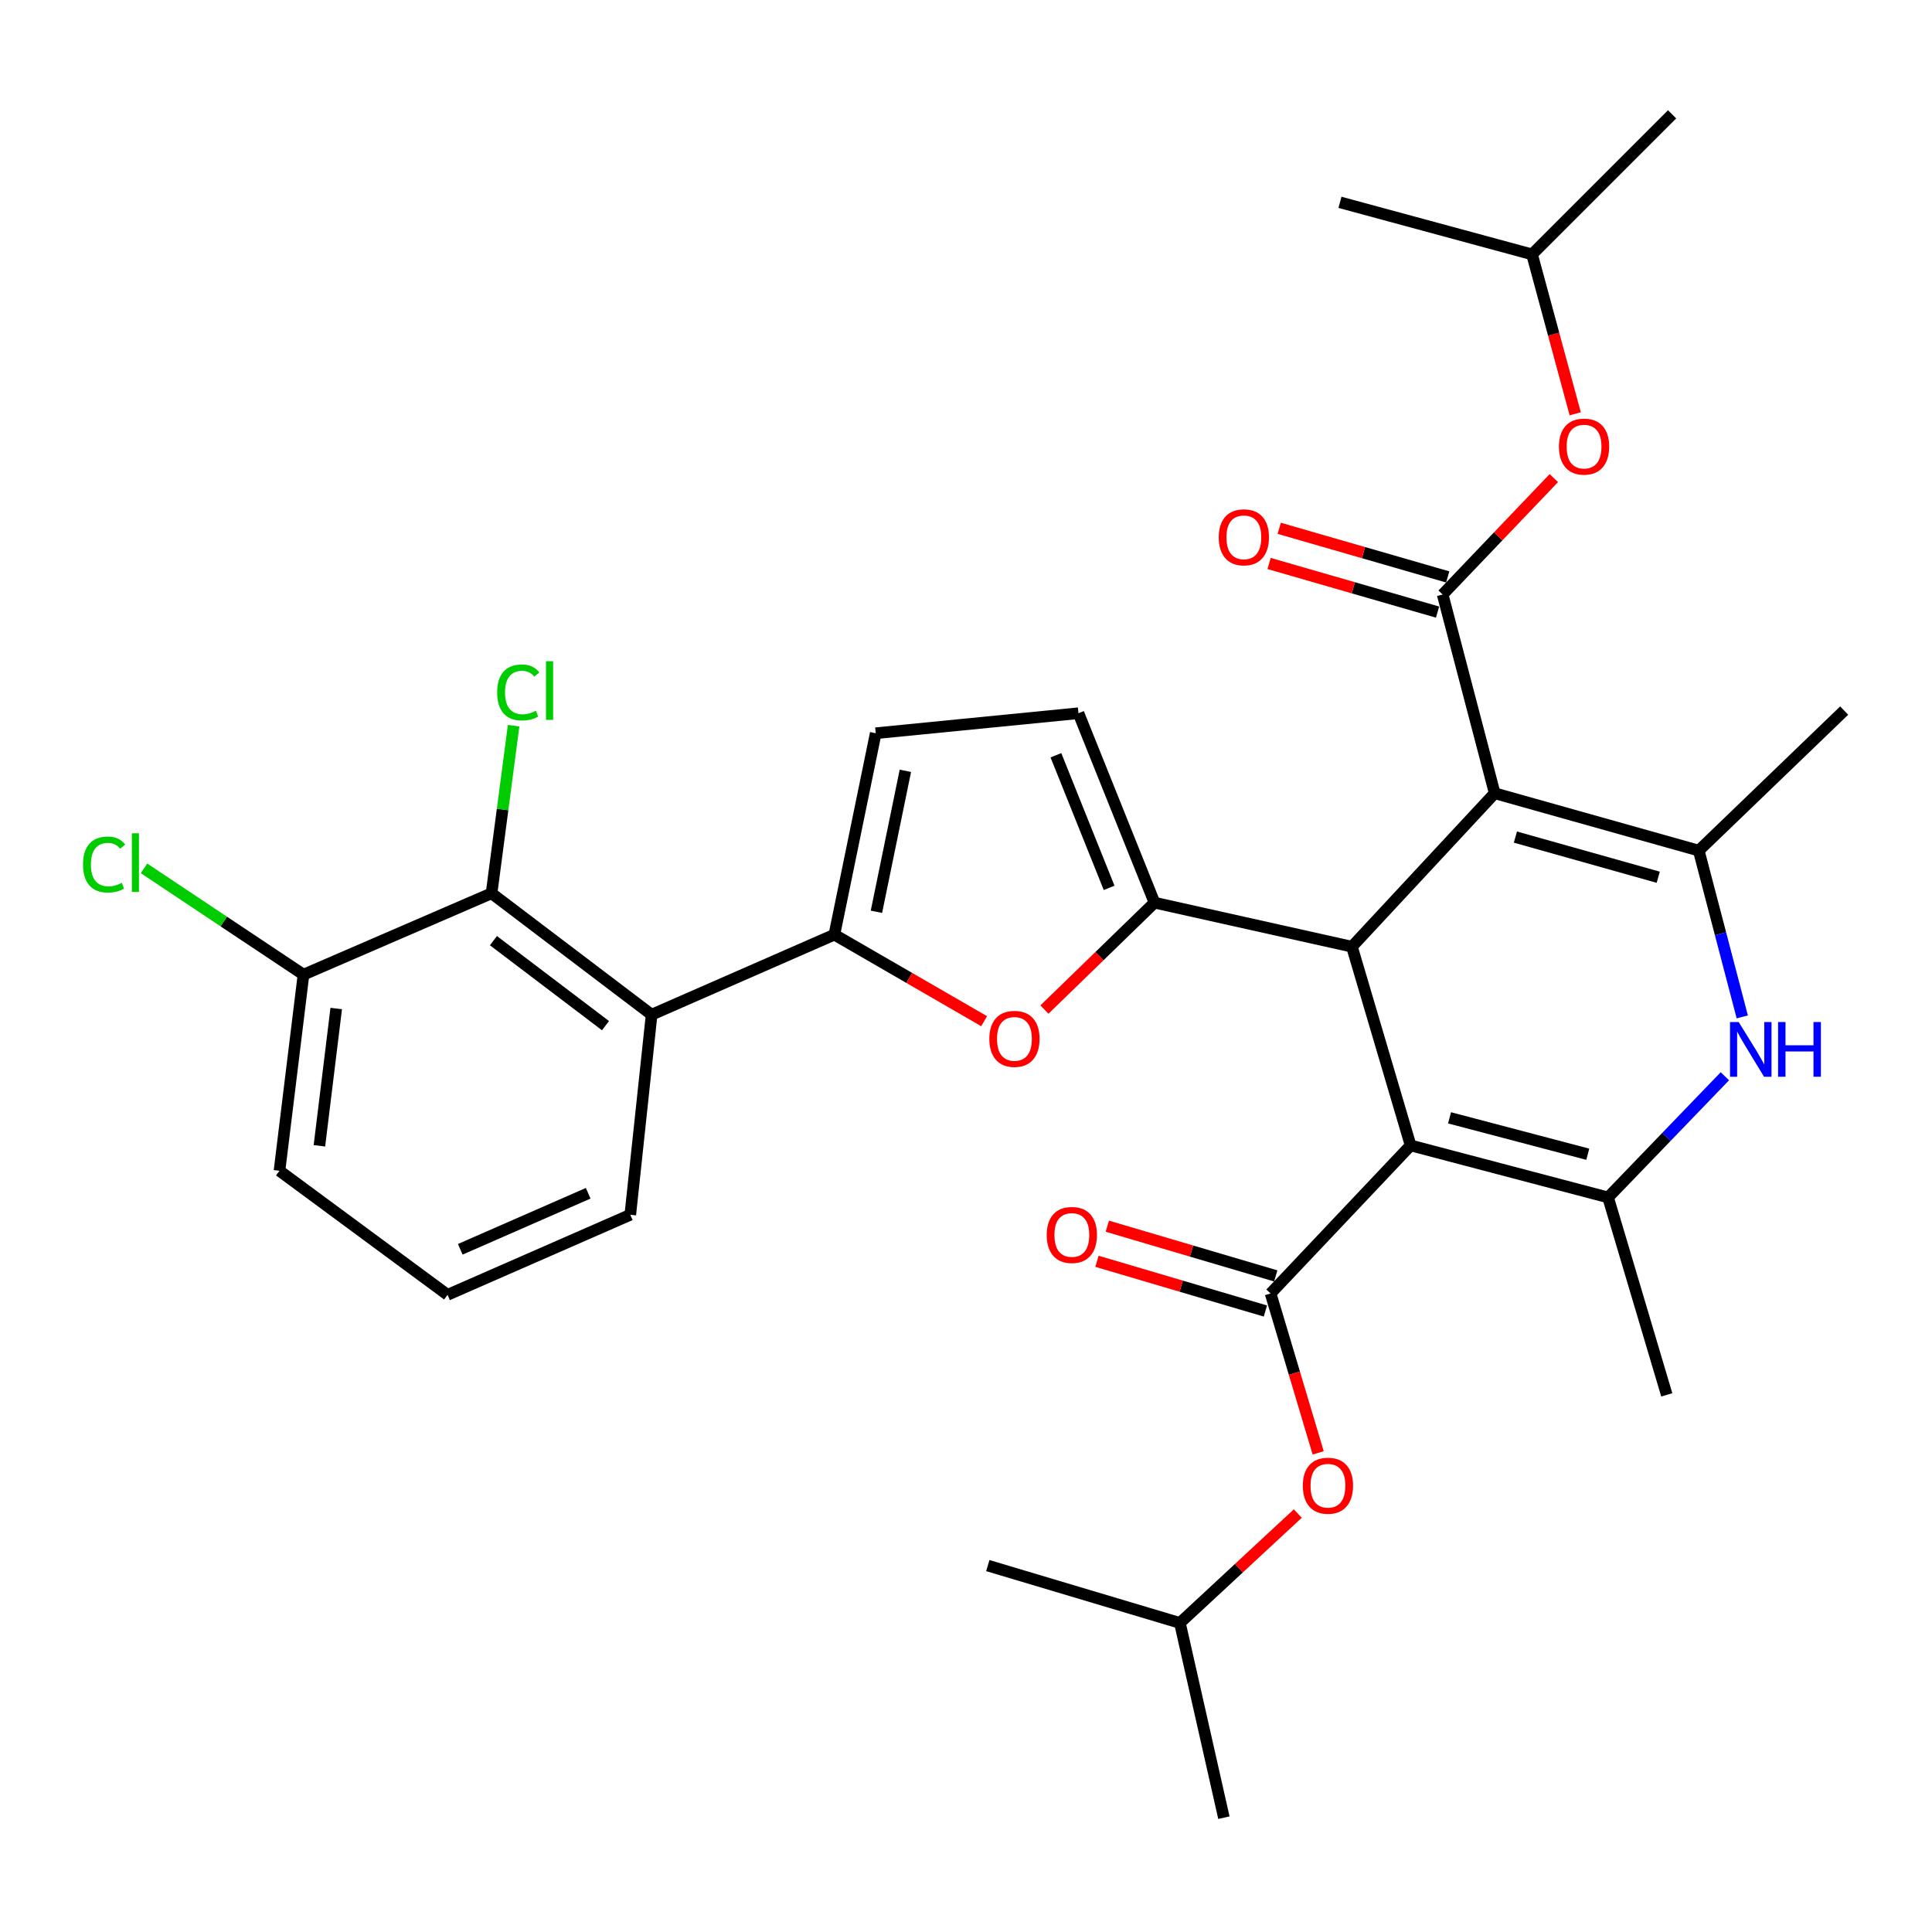 <?xml version='1.0' encoding='iso-8859-1'?>
<svg version='1.1' baseProfile='full'
              xmlns='http://www.w3.org/2000/svg'
                      xmlns:rdkit='http://www.rdkit.org/xml'
                      xmlns:xlink='http://www.w3.org/1999/xlink'
                  xml:space='preserve'
width='1000px' height='1000px' viewBox='0 0 1000 1000'>
<!-- END OF HEADER -->
<rect style='opacity:1.0;fill:#FFFFFF;stroke:none' width='1000' height='1000' x='0' y='0'> </rect>
<path class='bond-1' d='M 730.133,592.868 L 699.759,490.012' style='fill:none;fill-rule:evenodd;stroke:#000000;stroke-width:6px;stroke-linecap:butt;stroke-linejoin:miter;stroke-opacity:1' />
<path class='bond-4' d='M 730.133,592.868 L 832.336,619.789' style='fill:none;fill-rule:evenodd;stroke:#000000;stroke-width:6px;stroke-linecap:butt;stroke-linejoin:miter;stroke-opacity:1' />
<path class='bond-4' d='M 750.288,578.587 L 821.831,597.432' style='fill:none;fill-rule:evenodd;stroke:#000000;stroke-width:6px;stroke-linecap:butt;stroke-linejoin:miter;stroke-opacity:1' />
<path class='bond-5' d='M 730.133,592.868 L 657.651,669.496' style='fill:none;fill-rule:evenodd;stroke:#000000;stroke-width:6px;stroke-linecap:butt;stroke-linejoin:miter;stroke-opacity:1' />
<path class='bond-0' d='M 773.651,410.584 L 699.759,490.012' style='fill:none;fill-rule:evenodd;stroke:#000000;stroke-width:6px;stroke-linecap:butt;stroke-linejoin:miter;stroke-opacity:1' />
<path class='bond-6' d='M 773.651,410.584 L 746.709,307.718' style='fill:none;fill-rule:evenodd;stroke:#000000;stroke-width:6px;stroke-linecap:butt;stroke-linejoin:miter;stroke-opacity:1' />
<path class='bond-32' d='M 773.651,410.584 L 879.275,440.274' style='fill:none;fill-rule:evenodd;stroke:#000000;stroke-width:6px;stroke-linecap:butt;stroke-linejoin:miter;stroke-opacity:1' />
<path class='bond-32' d='M 784.368,433.275 L 858.305,454.058' style='fill:none;fill-rule:evenodd;stroke:#000000;stroke-width:6px;stroke-linecap:butt;stroke-linejoin:miter;stroke-opacity:1' />
<path class='bond-2' d='M 699.759,490.012 L 597.567,467.216' style='fill:none;fill-rule:evenodd;stroke:#000000;stroke-width:6px;stroke-linecap:butt;stroke-linejoin:miter;stroke-opacity:1' />
<path class='bond-9' d='M 597.567,467.216 L 569.084,494.885' style='fill:none;fill-rule:evenodd;stroke:#000000;stroke-width:6px;stroke-linecap:butt;stroke-linejoin:miter;stroke-opacity:1' />
<path class='bond-9' d='M 569.084,494.885 L 540.601,522.553' style='fill:none;fill-rule:evenodd;stroke:#FF0000;stroke-width:6px;stroke-linecap:butt;stroke-linejoin:miter;stroke-opacity:1' />
<path class='bond-11' d='M 597.567,467.216 L 558.216,369.16' style='fill:none;fill-rule:evenodd;stroke:#000000;stroke-width:6px;stroke-linecap:butt;stroke-linejoin:miter;stroke-opacity:1' />
<path class='bond-11' d='M 574.083,459.563 L 546.537,390.924' style='fill:none;fill-rule:evenodd;stroke:#000000;stroke-width:6px;stroke-linecap:butt;stroke-linejoin:miter;stroke-opacity:1' />
<path class='bond-3' d='M 879.275,440.274 L 890.535,483.308' style='fill:none;fill-rule:evenodd;stroke:#000000;stroke-width:6px;stroke-linecap:butt;stroke-linejoin:miter;stroke-opacity:1' />
<path class='bond-3' d='M 890.535,483.308 L 901.795,526.342' style='fill:none;fill-rule:evenodd;stroke:#0000FF;stroke-width:6px;stroke-linecap:butt;stroke-linejoin:miter;stroke-opacity:1' />
<path class='bond-20' d='M 879.275,440.274 L 954.545,367.792' style='fill:none;fill-rule:evenodd;stroke:#000000;stroke-width:6px;stroke-linecap:butt;stroke-linejoin:miter;stroke-opacity:1' />
<path class='bond-7' d='M 832.336,619.789 L 862.565,588.427' style='fill:none;fill-rule:evenodd;stroke:#000000;stroke-width:6px;stroke-linecap:butt;stroke-linejoin:miter;stroke-opacity:1' />
<path class='bond-7' d='M 862.565,588.427 L 892.795,557.064' style='fill:none;fill-rule:evenodd;stroke:#0000FF;stroke-width:6px;stroke-linecap:butt;stroke-linejoin:miter;stroke-opacity:1' />
<path class='bond-21' d='M 832.336,619.789 L 862.72,721.982' style='fill:none;fill-rule:evenodd;stroke:#000000;stroke-width:6px;stroke-linecap:butt;stroke-linejoin:miter;stroke-opacity:1' />
<path class='bond-15' d='M 657.651,669.496 L 669.97,710.752' style='fill:none;fill-rule:evenodd;stroke:#000000;stroke-width:6px;stroke-linecap:butt;stroke-linejoin:miter;stroke-opacity:1' />
<path class='bond-15' d='M 669.97,710.752 L 682.289,752.007' style='fill:none;fill-rule:evenodd;stroke:#FF0000;stroke-width:6px;stroke-linecap:butt;stroke-linejoin:miter;stroke-opacity:1' />
<path class='bond-17' d='M 660.332,660.412 L 616.74,647.545' style='fill:none;fill-rule:evenodd;stroke:#000000;stroke-width:6px;stroke-linecap:butt;stroke-linejoin:miter;stroke-opacity:1' />
<path class='bond-17' d='M 616.74,647.545 L 573.147,634.677' style='fill:none;fill-rule:evenodd;stroke:#FF0000;stroke-width:6px;stroke-linecap:butt;stroke-linejoin:miter;stroke-opacity:1' />
<path class='bond-17' d='M 654.969,678.581 L 611.377,665.714' style='fill:none;fill-rule:evenodd;stroke:#000000;stroke-width:6px;stroke-linecap:butt;stroke-linejoin:miter;stroke-opacity:1' />
<path class='bond-17' d='M 611.377,665.714 L 567.784,652.846' style='fill:none;fill-rule:evenodd;stroke:#FF0000;stroke-width:6px;stroke-linecap:butt;stroke-linejoin:miter;stroke-opacity:1' />
<path class='bond-14' d='M 746.709,307.718 L 775.483,277.591' style='fill:none;fill-rule:evenodd;stroke:#000000;stroke-width:6px;stroke-linecap:butt;stroke-linejoin:miter;stroke-opacity:1' />
<path class='bond-14' d='M 775.483,277.591 L 804.257,247.464' style='fill:none;fill-rule:evenodd;stroke:#FF0000;stroke-width:6px;stroke-linecap:butt;stroke-linejoin:miter;stroke-opacity:1' />
<path class='bond-16' d='M 749.335,298.618 L 705.73,286.035' style='fill:none;fill-rule:evenodd;stroke:#000000;stroke-width:6px;stroke-linecap:butt;stroke-linejoin:miter;stroke-opacity:1' />
<path class='bond-16' d='M 705.73,286.035 L 662.125,273.452' style='fill:none;fill-rule:evenodd;stroke:#FF0000;stroke-width:6px;stroke-linecap:butt;stroke-linejoin:miter;stroke-opacity:1' />
<path class='bond-16' d='M 744.082,316.819 L 700.477,304.236' style='fill:none;fill-rule:evenodd;stroke:#000000;stroke-width:6px;stroke-linecap:butt;stroke-linejoin:miter;stroke-opacity:1' />
<path class='bond-16' d='M 700.477,304.236 L 656.872,291.653' style='fill:none;fill-rule:evenodd;stroke:#FF0000;stroke-width:6px;stroke-linecap:butt;stroke-linejoin:miter;stroke-opacity:1' />
<path class='bond-8' d='M 431.87,483.771 L 470.626,506.169' style='fill:none;fill-rule:evenodd;stroke:#000000;stroke-width:6px;stroke-linecap:butt;stroke-linejoin:miter;stroke-opacity:1' />
<path class='bond-8' d='M 470.626,506.169 L 509.383,528.567' style='fill:none;fill-rule:evenodd;stroke:#FF0000;stroke-width:6px;stroke-linecap:butt;stroke-linejoin:miter;stroke-opacity:1' />
<path class='bond-10' d='M 431.87,483.771 L 337.276,525.206' style='fill:none;fill-rule:evenodd;stroke:#000000;stroke-width:6px;stroke-linecap:butt;stroke-linejoin:miter;stroke-opacity:1' />
<path class='bond-33' d='M 431.87,483.771 L 453.276,379.516' style='fill:none;fill-rule:evenodd;stroke:#000000;stroke-width:6px;stroke-linecap:butt;stroke-linejoin:miter;stroke-opacity:1' />
<path class='bond-33' d='M 453.637,471.943 L 468.622,398.965' style='fill:none;fill-rule:evenodd;stroke:#000000;stroke-width:6px;stroke-linecap:butt;stroke-linejoin:miter;stroke-opacity:1' />
<path class='bond-12' d='M 337.276,525.206 L 254.427,462.365' style='fill:none;fill-rule:evenodd;stroke:#000000;stroke-width:6px;stroke-linecap:butt;stroke-linejoin:miter;stroke-opacity:1' />
<path class='bond-12' d='M 313.4,530.873 L 255.406,486.884' style='fill:none;fill-rule:evenodd;stroke:#000000;stroke-width:6px;stroke-linecap:butt;stroke-linejoin:miter;stroke-opacity:1' />
<path class='bond-23' d='M 337.276,525.206 L 326.236,628.767' style='fill:none;fill-rule:evenodd;stroke:#000000;stroke-width:6px;stroke-linecap:butt;stroke-linejoin:miter;stroke-opacity:1' />
<path class='bond-13' d='M 558.216,369.16 L 453.276,379.516' style='fill:none;fill-rule:evenodd;stroke:#000000;stroke-width:6px;stroke-linecap:butt;stroke-linejoin:miter;stroke-opacity:1' />
<path class='bond-18' d='M 254.427,462.365 L 157.087,504.473' style='fill:none;fill-rule:evenodd;stroke:#000000;stroke-width:6px;stroke-linecap:butt;stroke-linejoin:miter;stroke-opacity:1' />
<path class='bond-19' d='M 254.427,462.365 L 260.139,418.988' style='fill:none;fill-rule:evenodd;stroke:#000000;stroke-width:6px;stroke-linecap:butt;stroke-linejoin:miter;stroke-opacity:1' />
<path class='bond-19' d='M 260.139,418.988 L 265.851,375.611' style='fill:none;fill-rule:evenodd;stroke:#00CC00;stroke-width:6px;stroke-linecap:butt;stroke-linejoin:miter;stroke-opacity:1' />
<path class='bond-25' d='M 815.331,214.184 L 804.158,172.925' style='fill:none;fill-rule:evenodd;stroke:#FF0000;stroke-width:6px;stroke-linecap:butt;stroke-linejoin:miter;stroke-opacity:1' />
<path class='bond-25' d='M 804.158,172.925 L 792.985,131.665' style='fill:none;fill-rule:evenodd;stroke:#000000;stroke-width:6px;stroke-linecap:butt;stroke-linejoin:miter;stroke-opacity:1' />
<path class='bond-24' d='M 671.727,783.411 L 641.219,811.723' style='fill:none;fill-rule:evenodd;stroke:#FF0000;stroke-width:6px;stroke-linecap:butt;stroke-linejoin:miter;stroke-opacity:1' />
<path class='bond-24' d='M 641.219,811.723 L 610.712,840.035' style='fill:none;fill-rule:evenodd;stroke:#000000;stroke-width:6px;stroke-linecap:butt;stroke-linejoin:miter;stroke-opacity:1' />
<path class='bond-22' d='M 157.087,504.473 L 115.816,476.967' style='fill:none;fill-rule:evenodd;stroke:#000000;stroke-width:6px;stroke-linecap:butt;stroke-linejoin:miter;stroke-opacity:1' />
<path class='bond-22' d='M 115.816,476.967 L 74.545,449.462' style='fill:none;fill-rule:evenodd;stroke:#00CC00;stroke-width:6px;stroke-linecap:butt;stroke-linejoin:miter;stroke-opacity:1' />
<path class='bond-34' d='M 157.087,504.473 L 144.657,605.992' style='fill:none;fill-rule:evenodd;stroke:#000000;stroke-width:6px;stroke-linecap:butt;stroke-linejoin:miter;stroke-opacity:1' />
<path class='bond-34' d='M 174.026,522.003 L 165.325,593.066' style='fill:none;fill-rule:evenodd;stroke:#000000;stroke-width:6px;stroke-linecap:butt;stroke-linejoin:miter;stroke-opacity:1' />
<path class='bond-26' d='M 326.236,628.767 L 231.652,670.201' style='fill:none;fill-rule:evenodd;stroke:#000000;stroke-width:6px;stroke-linecap:butt;stroke-linejoin:miter;stroke-opacity:1' />
<path class='bond-26' d='M 304.447,617.63 L 238.238,646.634' style='fill:none;fill-rule:evenodd;stroke:#000000;stroke-width:6px;stroke-linecap:butt;stroke-linejoin:miter;stroke-opacity:1' />
<path class='bond-29' d='M 610.712,840.035 L 633.486,940.827' style='fill:none;fill-rule:evenodd;stroke:#000000;stroke-width:6px;stroke-linecap:butt;stroke-linejoin:miter;stroke-opacity:1' />
<path class='bond-30' d='M 610.712,840.035 L 511.287,810.345' style='fill:none;fill-rule:evenodd;stroke:#000000;stroke-width:6px;stroke-linecap:butt;stroke-linejoin:miter;stroke-opacity:1' />
<path class='bond-28' d='M 792.985,131.665 L 865.477,59.173' style='fill:none;fill-rule:evenodd;stroke:#000000;stroke-width:6px;stroke-linecap:butt;stroke-linejoin:miter;stroke-opacity:1' />
<path class='bond-31' d='M 792.985,131.665 L 693.56,104.723' style='fill:none;fill-rule:evenodd;stroke:#000000;stroke-width:6px;stroke-linecap:butt;stroke-linejoin:miter;stroke-opacity:1' />
<path class='bond-27' d='M 231.652,670.201 L 144.657,605.992' style='fill:none;fill-rule:evenodd;stroke:#000000;stroke-width:6px;stroke-linecap:butt;stroke-linejoin:miter;stroke-opacity:1' />
<path  class='atom-8' d='M 899.936 529.001
L 909.216 544.001
Q 910.136 545.481, 911.616 548.161
Q 913.096 550.841, 913.176 551.001
L 913.176 529.001
L 916.936 529.001
L 916.936 557.321
L 913.056 557.321
L 903.096 540.921
Q 901.936 539.001, 900.696 536.801
Q 899.496 534.601, 899.136 533.921
L 899.136 557.321
L 895.456 557.321
L 895.456 529.001
L 899.936 529.001
' fill='#0000FF'/>
<path  class='atom-8' d='M 920.336 529.001
L 924.176 529.001
L 924.176 541.041
L 938.656 541.041
L 938.656 529.001
L 942.496 529.001
L 942.496 557.321
L 938.656 557.321
L 938.656 544.241
L 924.176 544.241
L 924.176 557.321
L 920.336 557.321
L 920.336 529.001
' fill='#0000FF'/>
<path  class='atom-10' d='M 512.074 537.715
Q 512.074 530.915, 515.434 527.115
Q 518.794 523.315, 525.074 523.315
Q 531.354 523.315, 534.714 527.115
Q 538.074 530.915, 538.074 537.715
Q 538.074 544.595, 534.674 548.515
Q 531.274 552.395, 525.074 552.395
Q 518.834 552.395, 515.434 548.515
Q 512.074 544.635, 512.074 537.715
M 525.074 549.195
Q 529.394 549.195, 531.714 546.315
Q 534.074 543.395, 534.074 537.715
Q 534.074 532.155, 531.714 529.355
Q 529.394 526.515, 525.074 526.515
Q 520.754 526.515, 518.394 529.315
Q 516.074 532.115, 516.074 537.715
Q 516.074 543.435, 518.394 546.315
Q 520.754 549.195, 525.074 549.195
' fill='#FF0000'/>
<path  class='atom-15' d='M 806.906 231.159
Q 806.906 224.359, 810.266 220.559
Q 813.626 216.759, 819.906 216.759
Q 826.186 216.759, 829.546 220.559
Q 832.906 224.359, 832.906 231.159
Q 832.906 238.039, 829.506 241.959
Q 826.106 245.839, 819.906 245.839
Q 813.666 245.839, 810.266 241.959
Q 806.906 238.079, 806.906 231.159
M 819.906 242.639
Q 824.226 242.639, 826.546 239.759
Q 828.906 236.839, 828.906 231.159
Q 828.906 225.599, 826.546 222.799
Q 824.226 219.959, 819.906 219.959
Q 815.586 219.959, 813.226 222.759
Q 810.906 225.559, 810.906 231.159
Q 810.906 236.879, 813.226 239.759
Q 815.586 242.639, 819.906 242.639
' fill='#FF0000'/>
<path  class='atom-16' d='M 674.34 769.001
Q 674.34 762.201, 677.7 758.401
Q 681.06 754.601, 687.34 754.601
Q 693.62 754.601, 696.98 758.401
Q 700.34 762.201, 700.34 769.001
Q 700.34 775.881, 696.94 779.801
Q 693.54 783.681, 687.34 783.681
Q 681.1 783.681, 677.7 779.801
Q 674.34 775.921, 674.34 769.001
M 687.34 780.481
Q 691.66 780.481, 693.98 777.601
Q 696.34 774.681, 696.34 769.001
Q 696.34 763.441, 693.98 760.641
Q 691.66 757.801, 687.34 757.801
Q 683.02 757.801, 680.66 760.601
Q 678.34 763.401, 678.34 769.001
Q 678.34 774.721, 680.66 777.601
Q 683.02 780.481, 687.34 780.481
' fill='#FF0000'/>
<path  class='atom-17' d='M 630.821 278.109
Q 630.821 271.309, 634.181 267.509
Q 637.541 263.709, 643.821 263.709
Q 650.101 263.709, 653.461 267.509
Q 656.821 271.309, 656.821 278.109
Q 656.821 284.989, 653.421 288.909
Q 650.021 292.789, 643.821 292.789
Q 637.581 292.789, 634.181 288.909
Q 630.821 285.029, 630.821 278.109
M 643.821 289.589
Q 648.141 289.589, 650.461 286.709
Q 652.821 283.789, 652.821 278.109
Q 652.821 272.549, 650.461 269.749
Q 648.141 266.909, 643.821 266.909
Q 639.501 266.909, 637.141 269.709
Q 634.821 272.509, 634.821 278.109
Q 634.821 283.829, 637.141 286.709
Q 639.501 289.589, 643.821 289.589
' fill='#FF0000'/>
<path  class='atom-18' d='M 541.785 639.213
Q 541.785 632.413, 545.145 628.613
Q 548.505 624.813, 554.785 624.813
Q 561.065 624.813, 564.425 628.613
Q 567.785 632.413, 567.785 639.213
Q 567.785 646.093, 564.385 650.013
Q 560.985 653.893, 554.785 653.893
Q 548.545 653.893, 545.145 650.013
Q 541.785 646.133, 541.785 639.213
M 554.785 650.693
Q 559.105 650.693, 561.425 647.813
Q 563.785 644.893, 563.785 639.213
Q 563.785 633.653, 561.425 630.853
Q 559.105 628.013, 554.785 628.013
Q 550.465 628.013, 548.105 630.813
Q 545.785 633.613, 545.785 639.213
Q 545.785 644.933, 548.105 647.813
Q 550.465 650.693, 554.785 650.693
' fill='#FF0000'/>
<path  class='atom-20' d='M 257.326 358.405
Q 257.326 351.365, 260.606 347.685
Q 263.926 343.965, 270.206 343.965
Q 276.046 343.965, 279.166 348.085
L 276.526 350.245
Q 274.246 347.245, 270.206 347.245
Q 265.926 347.245, 263.646 350.125
Q 261.406 352.965, 261.406 358.405
Q 261.406 364.005, 263.726 366.885
Q 266.086 369.765, 270.646 369.765
Q 273.766 369.765, 277.406 367.885
L 278.526 370.885
Q 277.046 371.845, 274.806 372.405
Q 272.566 372.965, 270.086 372.965
Q 263.926 372.965, 260.606 369.205
Q 257.326 365.445, 257.326 358.405
' fill='#00CC00'/>
<path  class='atom-20' d='M 282.606 342.245
L 286.286 342.245
L 286.286 372.605
L 282.606 372.605
L 282.606 342.245
' fill='#00CC00'/>
<path  class='atom-23' d='M 42.971 447.474
Q 42.971 440.434, 46.251 436.754
Q 49.571 433.034, 55.851 433.034
Q 61.691 433.034, 64.811 437.154
L 62.171 439.314
Q 59.891 436.314, 55.851 436.314
Q 51.571 436.314, 49.291 439.194
Q 47.051 442.034, 47.051 447.474
Q 47.051 453.074, 49.371 455.954
Q 51.731 458.834, 56.291 458.834
Q 59.411 458.834, 63.051 456.954
L 64.171 459.954
Q 62.691 460.914, 60.451 461.474
Q 58.211 462.034, 55.731 462.034
Q 49.571 462.034, 46.251 458.274
Q 42.971 454.514, 42.971 447.474
' fill='#00CC00'/>
<path  class='atom-23' d='M 68.251 431.314
L 71.931 431.314
L 71.931 461.674
L 68.251 461.674
L 68.251 431.314
' fill='#00CC00'/>
</svg>
